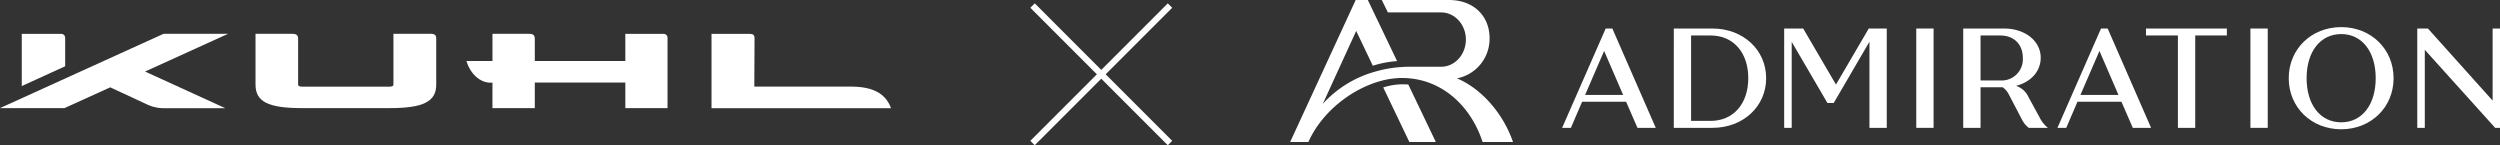 <svg xmlns="http://www.w3.org/2000/svg" xmlns:xlink="http://www.w3.org/1999/xlink" width="800.646" height="46.511" viewBox="0 0 800.646 46.511">
  <rect x="0" y="0" width="800.646" height="46.511" fill="#333333" stroke="none"/>
  <defs>
    <clipPath id="clip-path">
      <rect id="長方形_7557" data-name="長方形 7557" width="285.36" height="23.83" fill="#fff"/>
    </clipPath>
    <clipPath id="clip-path-2">
      <rect id="長方形_7568" data-name="長方形 7568" width="387.461" height="45.472" transform="translate(0 0)" fill="none"/>
    </clipPath>
  </defs>
  <g id="グループ_29865" data-name="グループ 29865" transform="translate(-559.677 -410.764)">
    <g id="グループ_29841" data-name="グループ 29841" transform="translate(890.356 412.543)">
      <line id="線_1630" data-name="線 1630" x2="44.025" y2="44.025" transform="translate(0 0)" fill="none" stroke="#fff" stroke-width="2"/>
      <line id="線_1631" data-name="線 1631" x1="44.025" y2="44.025" transform="translate(0 0)" fill="none" stroke="#fff" stroke-width="2"/>
    </g>
    <g id="グループ_29842" data-name="グループ 29842" transform="translate(559.677 421.585)" clip-path="url(#clip-path)">
      <path id="パス_12935" data-name="パス 12935" d="M182.59.019H170.513V16.274c0,.45-.417.658-1.246.658H141.233c-.832,0-1.247-.208-1.247-.658V1.726c0-1.339-.541-1.707-1.942-1.707h-11.7V16.272c0,5.394,3.876,7.539,14.886,7.539h28.034c10.94,0,14.954-2.145,14.954-7.539V1.368c0-.875-.519-1.347-1.628-1.347" transform="translate(-44.511 -0.007)" fill="#fff"/>
      <path id="パス_12936" data-name="パス 12936" d="M293.53.026H281.512v8.7H252.52V1.592c0-1.071-.567-1.571-1.64-1.571H238.962v8.7h-8.347c1.153,3.873,4.18,6.951,7.753,6.951l.589-.045v8.182H252.52V15.629h28.993v8.182h13.515V1.427c0-.92-.477-1.406-1.487-1.406" transform="translate(-81.245 -0.008)" fill="#fff"/>
      <path id="パス_12937" data-name="パス 12937" d="M365.517,16.929l.074-15.51c0-1-.462-1.371-1.516-1.371H351.812V23.842H409.3c-1.788-4.871-6.037-6.912-12.893-6.912Z" transform="translate(-123.942 -0.017)" fill="#fff"/>
      <path id="パス_12938" data-name="パス 12938" d="M24.666,10.4l-13.9,6.35V.023h12.38C24.2,0,24.666.531,24.666,1.451Z" transform="translate(-3.794 -0.008)" fill="#fff"/>
      <path id="パス_12939" data-name="パス 12939" d="M73.04,0H52.384L0,23.8H20.647L35.3,17.149l12.062,5.6a12.786,12.786,0,0,0,5.616,1.081H72.158l-25.7-11.739Z" transform="translate(0 0)" fill="#fff"/>
    </g>
    <g id="グループ_29860" data-name="グループ 29860" transform="translate(-19.677 -6)">
      <g id="グループ_29859" data-name="グループ 29859" transform="translate(992.539 416.764)">
        <g id="グループ_29858" data-name="グループ 29858" clip-path="url(#clip-path-2)">
          <path id="パス_12965" data-name="パス 12965" d="M53.419,25.09A12.891,12.891,0,0,0,63.862,12.22c0-7-5-12.22-13.019-12.22h-21.5L31.3,3.974H48.336c4.385,0,7.94,3.9,7.94,8.7s-3.555,8.706-7.94,8.706H38.955c-1.306-.02-2.564.027-3.782.12A39.087,39.087,0,0,0,27.362,22.9,35.56,35.56,0,0,0,10.447,33.265l10.7-23.353L26.476,21.05a33.045,33.045,0,0,1,7.769-1.481L24.873,0H20.986L0,45.472H5.844c4.132-9.344,13.539-16.866,22.993-19.493a26.176,26.176,0,0,1,6.989-1.006c.344,0,.682.015,1.021.029,12.1.469,21.111,9.223,24.778,20.47h9.747C68.163,36.236,61.241,28.381,53.419,25.09" fill="#fff"/>
          <path id="パス_12966" data-name="パス 12966" d="M29.81,28.012l8.363,17.46h8.478l-8.811-18.4a20.385,20.385,0,0,0-8.03.936" fill="#fff"/>
          <path id="パス_12967" data-name="パス 12967" d="M107.591,32.583H93.5l-3.589,8.361H87.1L101.049,9.135h2.134l13.906,31.809h-5.863Zm-.954-2.181-6.088-14.087L94.459,30.4Z" fill="#fff"/>
          <path id="パス_12968" data-name="パス 12968" d="M152.442,25.04c0,9.043-7.362,15.9-17.177,15.9h-12.4V9.136h12.4c9.815,0,17.177,6.861,17.177,15.9m-5.726,0c0-8.271-4.816-13.678-12.087-13.678H128.4V38.718h6.225c7.271,0,12.087-5.407,12.087-13.678" fill="#fff"/>
          <path id="パス_12969" data-name="パス 12969" d="M191.066,9.136V40.945h-5.544V13.363L174.071,32.992h-2L160.621,13.407V40.945h-2.409V9.136H164.3l10.5,17.949L185.3,9.136Z" fill="#fff"/>
          <rect id="長方形_7566" data-name="長方形 7566" width="5.543" height="31.809" transform="translate(200.518 9.136)" fill="#fff"/>
          <path id="パス_12970" data-name="パス 12970" d="M242.686,40.945h-6.134a7.632,7.632,0,0,1-2.181-2.636L230.1,30.13a6.254,6.254,0,0,0-1.908-2.181H221.1v13h-5.544V9.136h13.087c6.68,0,11.724,3.953,11.724,9.361,0,4.408-3.226,7.816-7.907,9a6.581,6.581,0,0,1,3.953,3.5l3.545,6.5a9.889,9.889,0,0,0,2.726,3.453M221.1,25.768h6.316a6.8,6.8,0,0,0,7.226-7.226c0-4.362-2.863-7.179-7.226-7.179H221.1Z" fill="#fff"/>
          <path id="パス_12971" data-name="パス 12971" d="M266.225,32.583H252.139l-3.59,8.361h-2.818L259.682,9.135h2.135l13.9,31.809H269.86Zm-.954-2.181-6.089-14.087L253.093,30.4Z" fill="#fff"/>
          <path id="パス_12972" data-name="パス 12972" d="M299.987,11.362H289.854V40.944H284.31V11.362H274.086V9.135h25.9Z" fill="#fff"/>
          <rect id="長方形_7567" data-name="長方形 7567" width="5.543" height="31.809" transform="translate(307.531 9.136)" fill="#fff"/>
          <path id="パス_12973" data-name="パス 12973" d="M319.8,25.04c0-9.315,7.225-16.358,16.813-16.358,9.542,0,16.768,7.043,16.768,16.358S346.155,41.4,336.613,41.4c-9.588,0-16.813-7.043-16.813-16.358m27.855,0c0-8.543-4.408-14.132-11.042-14.132-6.68,0-11.087,5.589-11.087,14.132s4.407,14.132,11.087,14.132c6.634,0,11.042-5.589,11.042-14.132" fill="#fff"/>
          <path id="パス_12974" data-name="パス 12974" d="M387.461,9.136V40.945h-1.545L363.378,15.952V40.945h-2.409V9.136h3.408L385.1,32.22V9.136Z" fill="#fff"/>
        </g>
      </g>
    </g>
  </g>
</svg>
